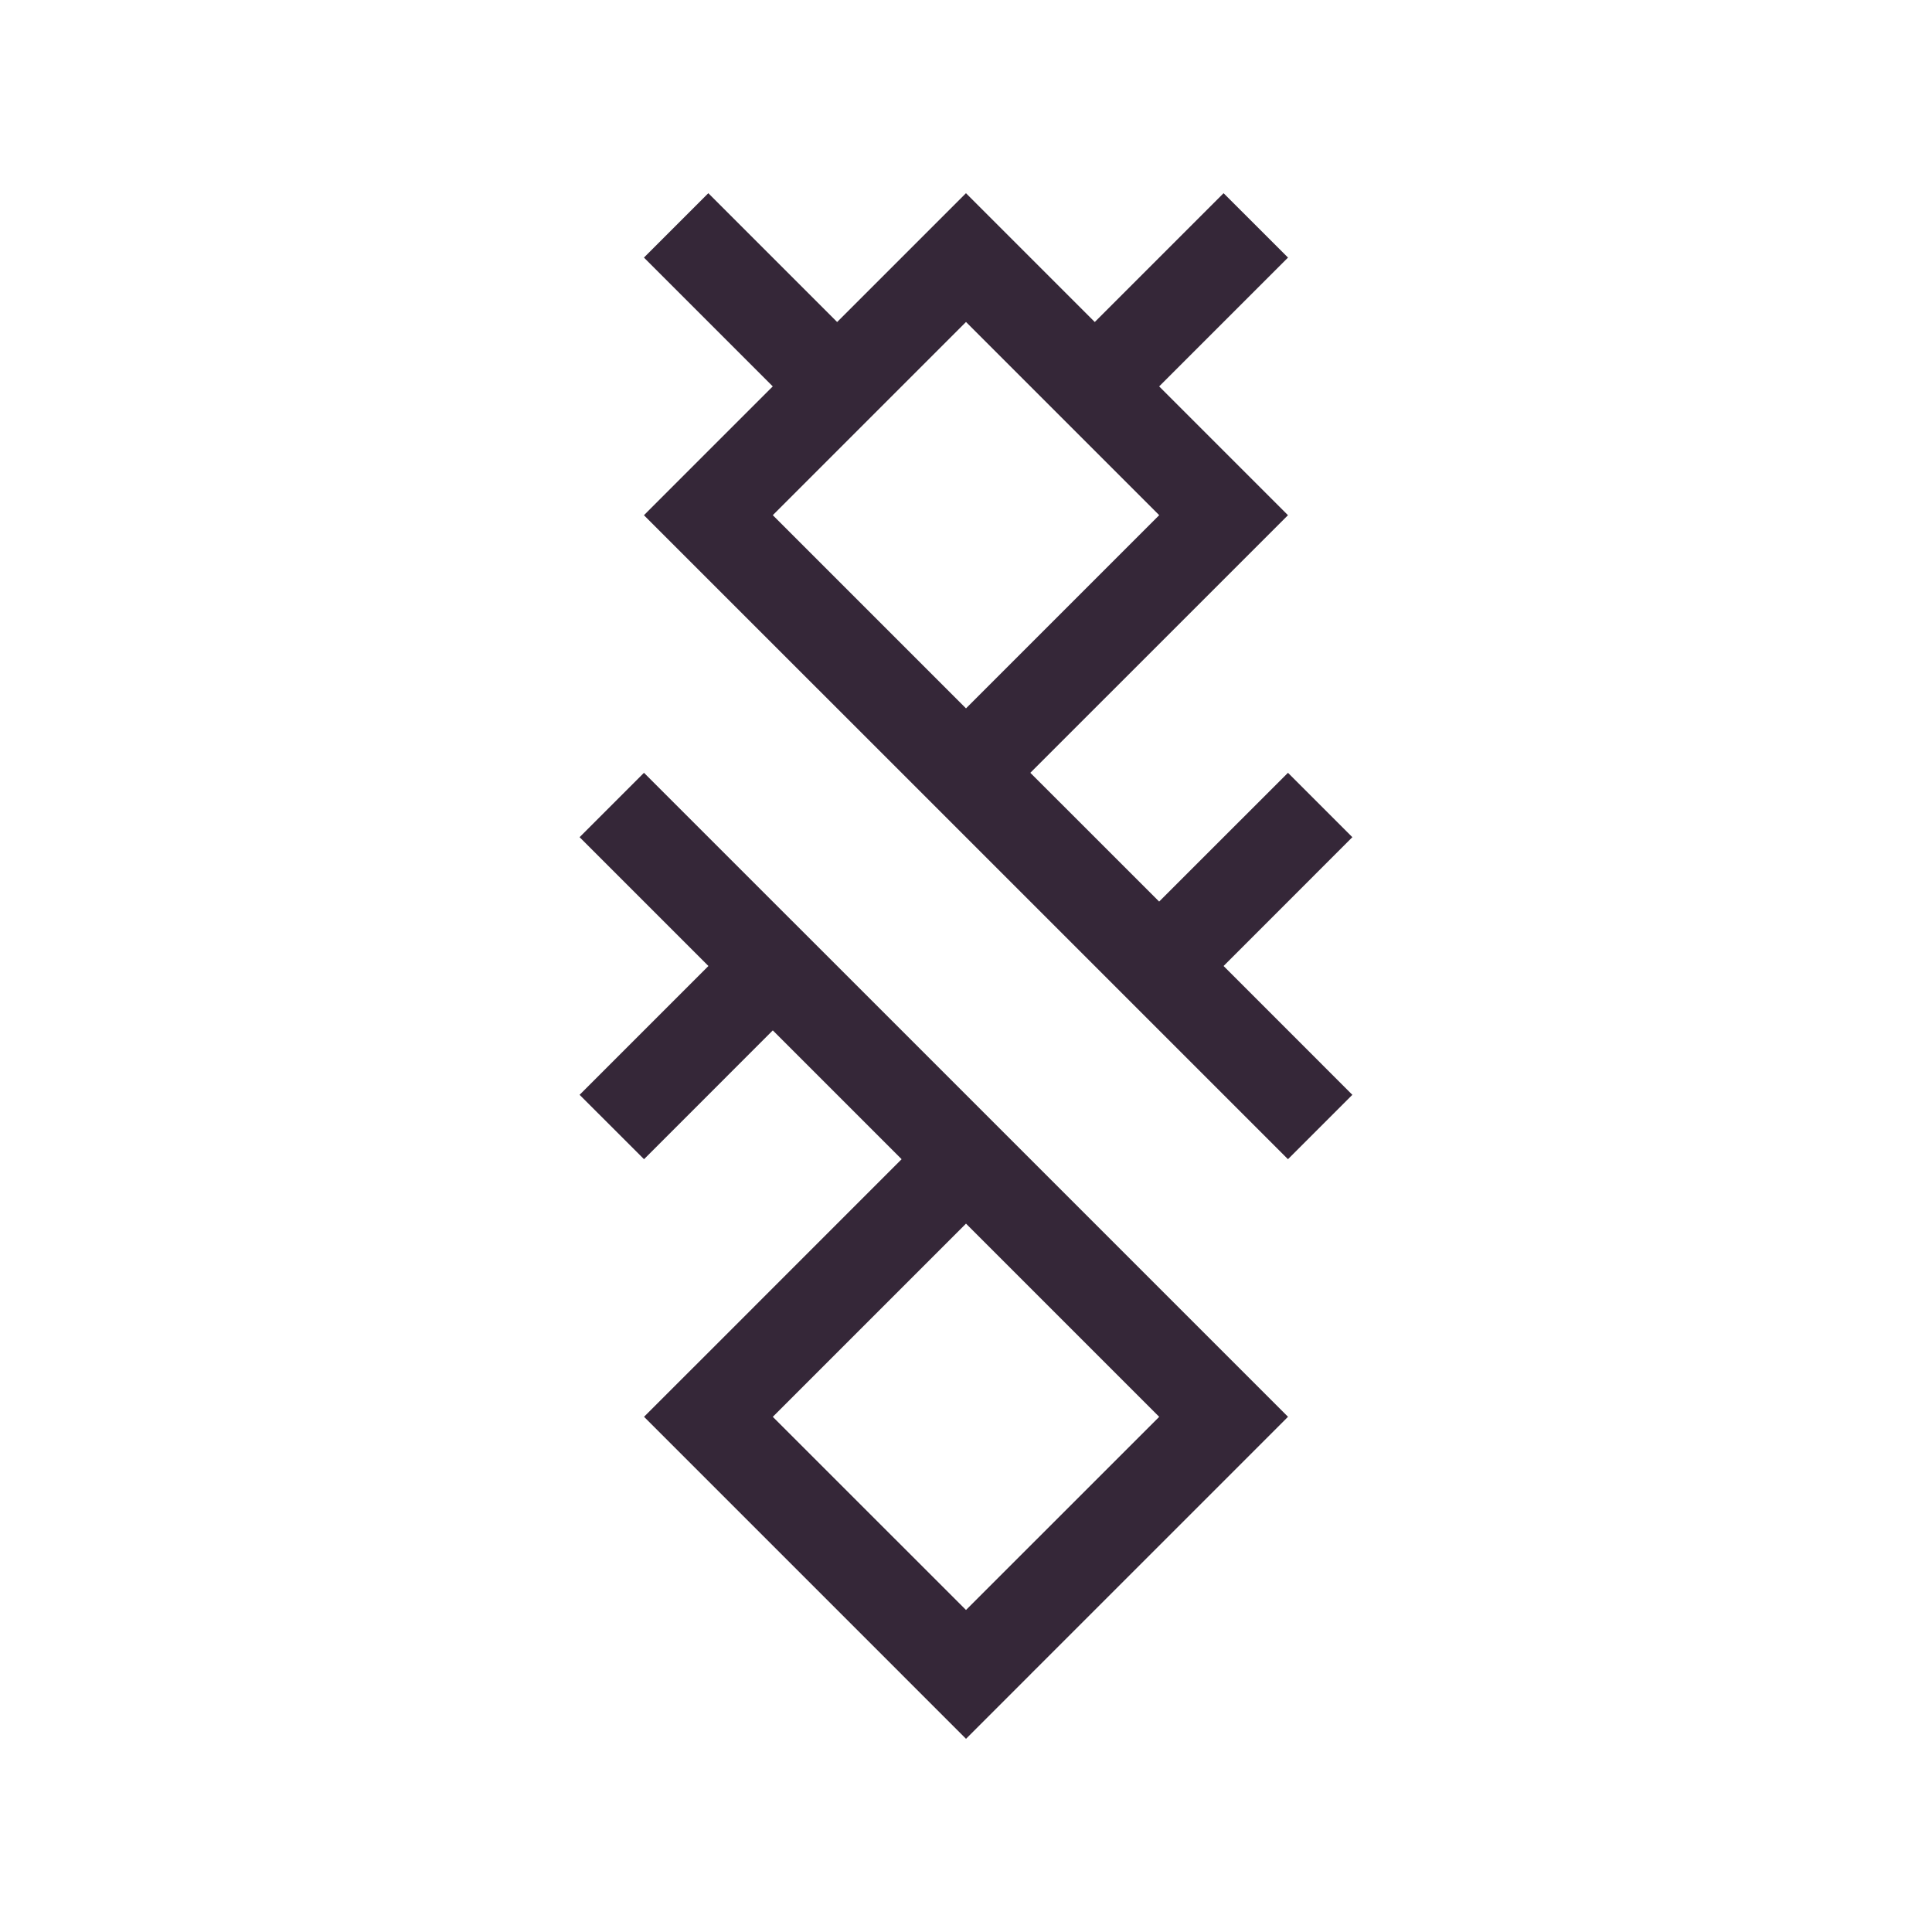 <svg width="40" height="40" viewBox="0 0 40 40" fill="none" xmlns="http://www.w3.org/2000/svg">
<g clip-path="url(#clip0_2383_90236)">
<path fill-rule="evenodd" clip-rule="evenodd" d="M14.665 9.333L13.332 10.667L14.665 12L18.666 16L18.666 16L19.999 17.333L19.999 17.333L22.666 20L22.666 20L23.999 21.333V21.333L26.666 24L27.999 22.667L25.333 20L27.999 17.333L26.666 16L23.999 18.666L21.332 16L26.666 10.667V10.667V10.667L23.999 8L26.667 5.333L25.333 4L22.666 6.667L21.332 5.333L21.332 5.333L19.999 4L19.999 4L19.999 4L18.666 5.333L18.666 5.333L17.332 6.667L14.665 4L13.332 5.333L15.999 8L14.665 9.333ZM17.333 9.333L16 10.666L20 14.666L24 10.666L20 6.666L18.667 7.999L18.667 7.999L17.333 9.333L17.333 9.333ZM20 36L20.001 35.999L20.001 36L21.334 34.667L21.334 34.666L25.334 30.667L26.667 29.333L25.334 28L21.334 24L21.334 24L20.001 22.667L20.001 22.667L17.334 20H17.334L16 18.667L16 18.667L13.333 16L12 17.333L14.667 20L12 22.667L13.334 24L16 21.333L18.667 24L14.668 28L13.334 29.333L14.668 30.667L18.667 34.666L18.667 34.667L20 36ZM20 25.334L24 29.334L20 33.333L16 29.334L20 25.334Z" fill="#352738"/>
</g>
<defs>
<clipPath id="clip0_2383_90236">
<rect width="40" height="40" fill="white"/>
</clipPath>
</defs>
</svg>
